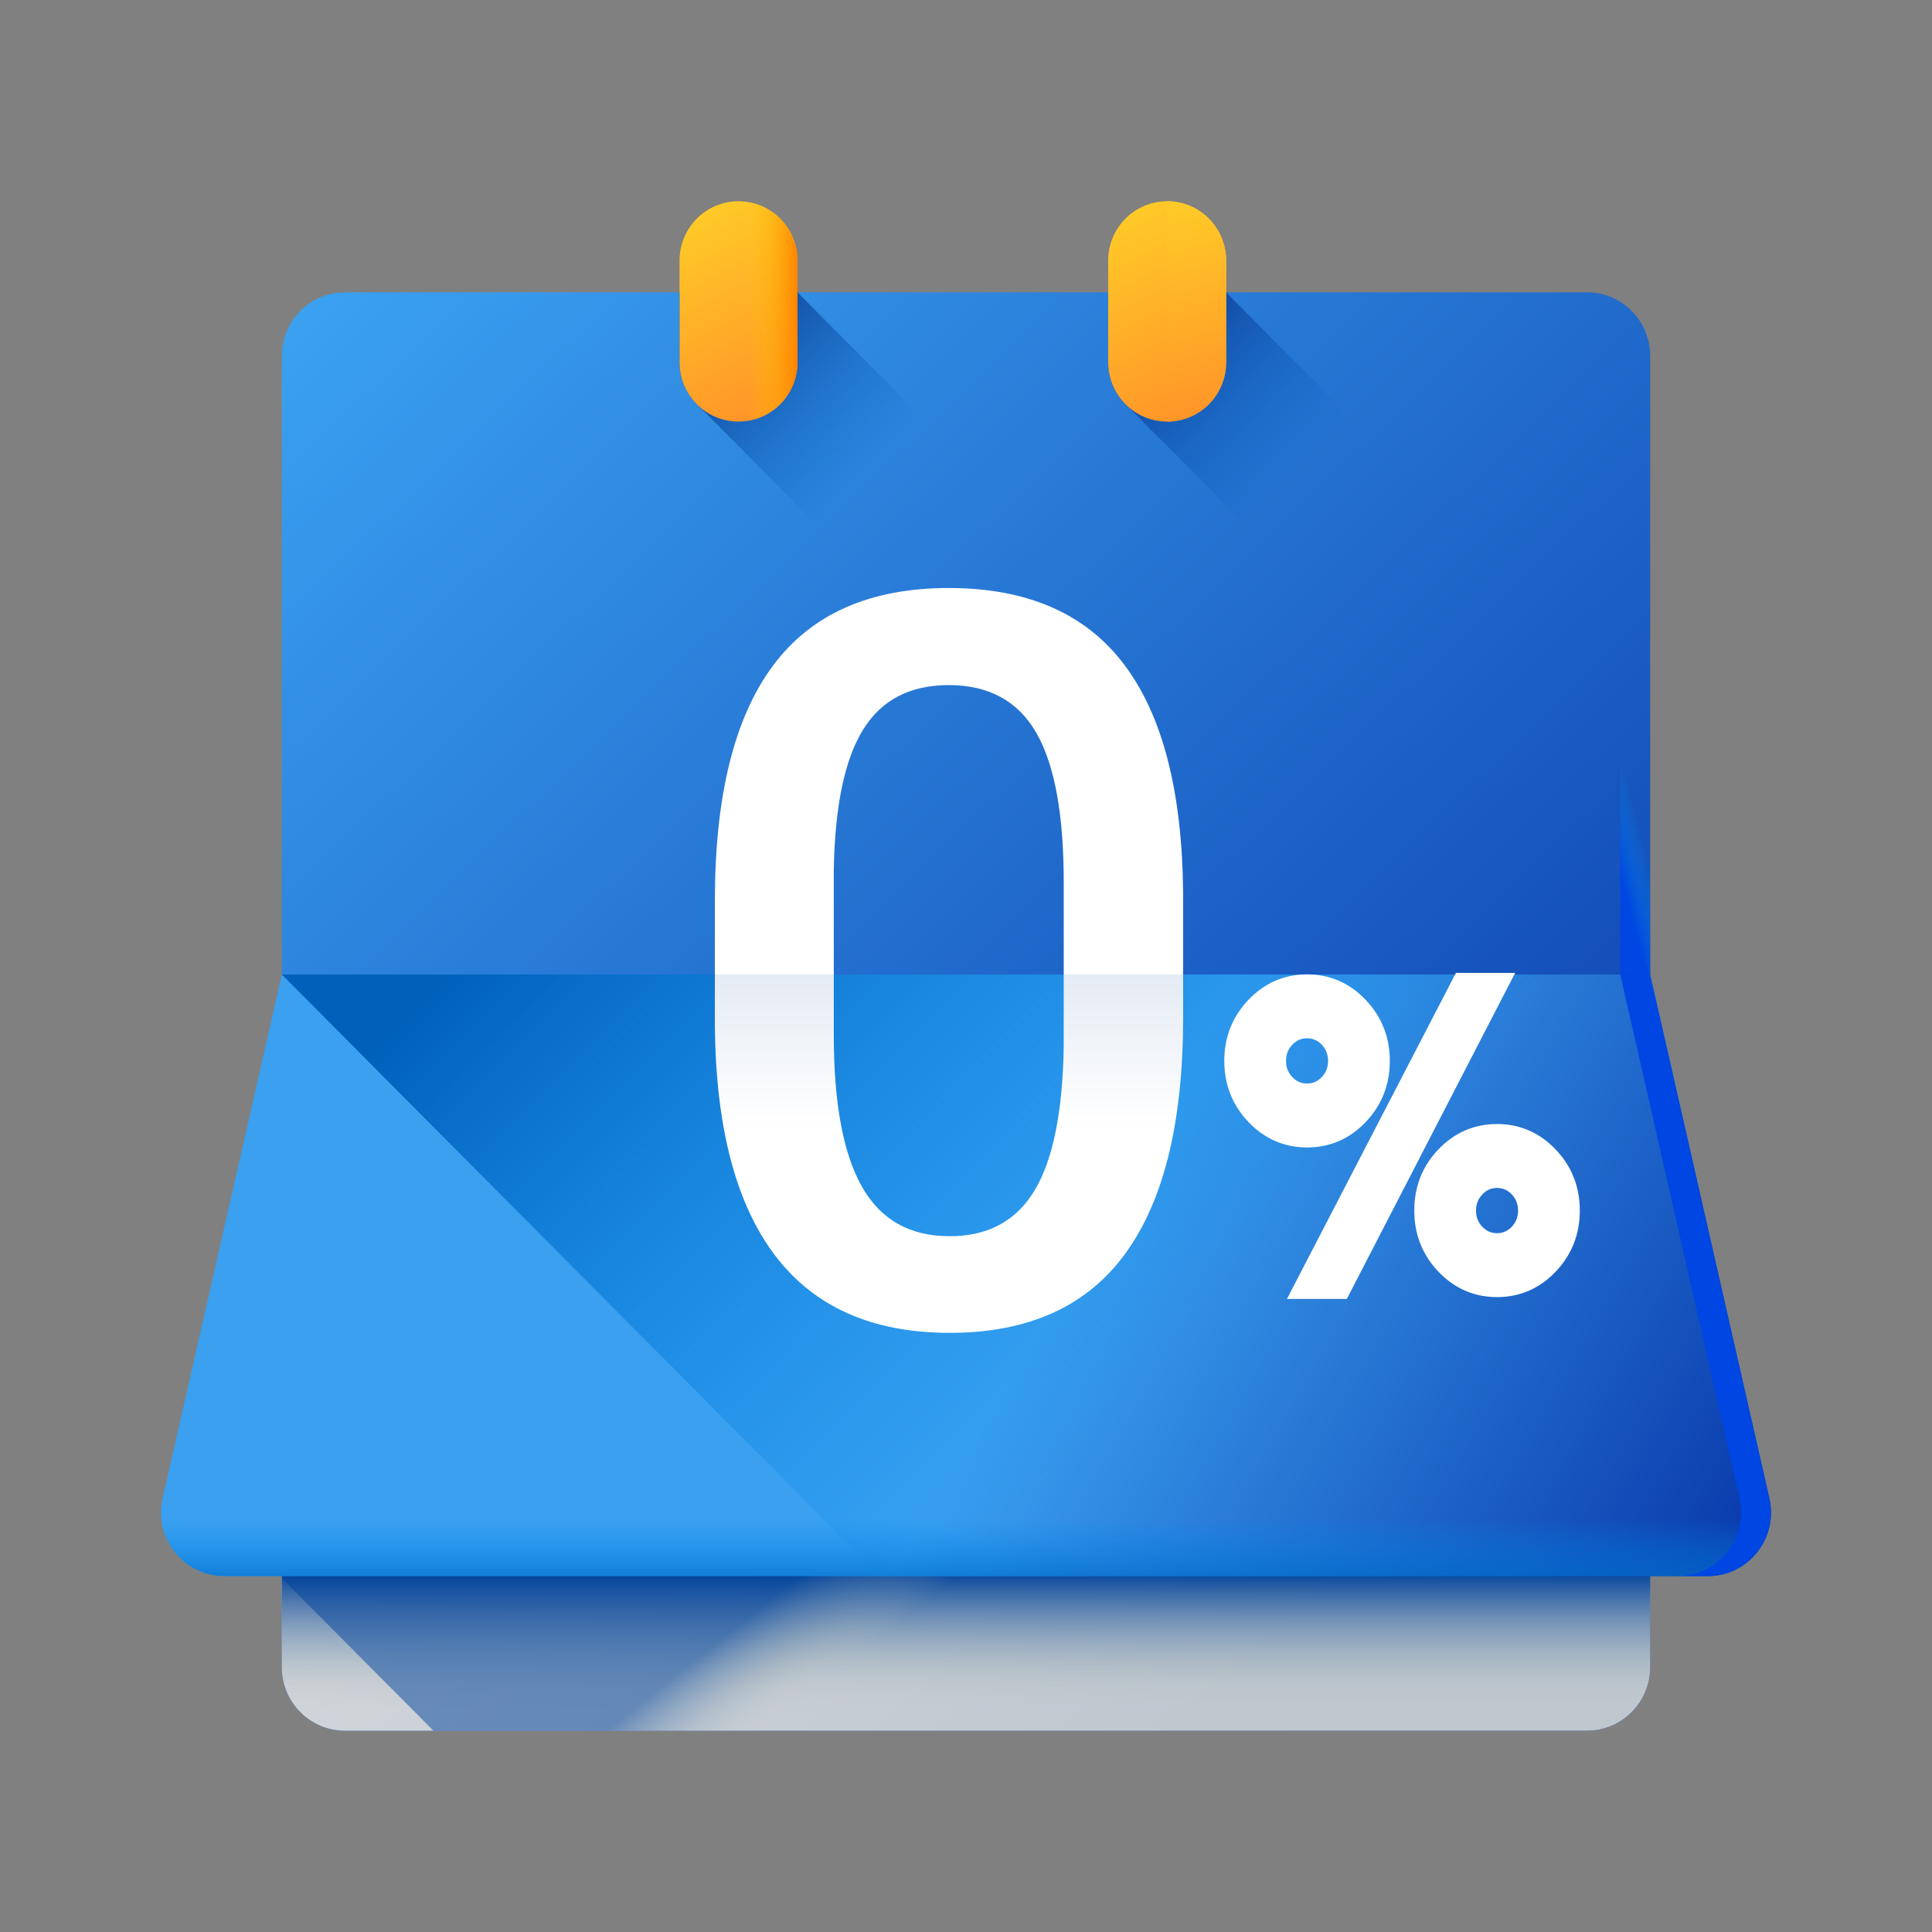<?xml version="1.0" encoding="UTF-8"?>
<svg width="48px" height="48px" viewBox="0 0 48 48" version="1.1" xmlns="http://www.w3.org/2000/svg" xmlns:xlink="http://www.w3.org/1999/xlink">
    <rect x="0" y="0" width="48" height="48" fill="#808080" stroke="none"/>
    <title>icon_detail_instalment0%</title>
    <defs>
        <linearGradient x1="95.247%" y1="100%" x2="4.753%" y2="0%" id="linearGradient-1">
            <stop stop-color="#052FA5" offset="0.016%"></stop>
            <stop stop-color="#3AA0EF" offset="100%"></stop>
        </linearGradient>
        <linearGradient x1="15.827%" y1="28.803%" x2="84.488%" y2="69.829%" id="linearGradient-2">
            <stop stop-color="#D5D9DD" offset="0%"></stop>
            <stop stop-color="#BFC7CF" offset="100%"></stop>
        </linearGradient>
        <linearGradient x1="50.002%" y1="90.896%" x2="50.002%" y2="19.353%" id="linearGradient-3">
            <stop stop-color="#C2CECE" stop-opacity="0" offset="0%"></stop>
            <stop stop-color="#AFBCBC" stop-opacity="0.179" offset="17.9%"></stop>
            <stop stop-color="#00429B" offset="100%"></stop>
        </linearGradient>
        <linearGradient x1="110.024%" y1="63.533%" x2="55.832%" y2="51.971%" id="linearGradient-4">
            <stop stop-color="#052FA5" offset="0.016%"></stop>
            <stop stop-color="#3AA0EF" offset="100%"></stop>
        </linearGradient>
        <linearGradient x1="50.002%" y1="90.374%" x2="50.002%" y2="104.459%" id="linearGradient-5">
            <stop stop-color="#008BF2" stop-opacity="0" offset="0.01%"></stop>
            <stop stop-color="#0060BA" offset="100%"></stop>
        </linearGradient>
        <linearGradient x1="65.135%" y1="49.636%" x2="1.005%" y2="23.578%" id="linearGradient-6">
            <stop stop-color="#008BF2" stop-opacity="0" offset="0.01%"></stop>
            <stop stop-color="#0060BA" offset="100%"></stop>
        </linearGradient>
        <linearGradient x1="42.66%" y1="48.337%" x2="31.224%" y2="46.728%" id="linearGradient-7">
            <stop stop-color="#C2CECE" stop-opacity="0" offset="0%"></stop>
            <stop stop-color="#AFBCBC" stop-opacity="0.179" offset="17.9%"></stop>
            <stop stop-color="#00429B" offset="100%"></stop>
        </linearGradient>
        <linearGradient x1="49.839%" y1="49.69%" x2="45.655%" y2="56.291%" id="linearGradient-8">
            <stop stop-color="#008BF2" stop-opacity="0" offset="0.01%"></stop>
            <stop stop-color="#0046E2" offset="100%"></stop>
        </linearGradient>
        <linearGradient x1="4.314%" y1="0%" x2="70.437%" y2="65.807%" id="linearGradient-9">
            <stop stop-color="#0E277F" offset="0%"></stop>
            <stop stop-color="#0060BA" stop-opacity="0" offset="100%"></stop>
        </linearGradient>
        <linearGradient x1="64.331%" y1="100%" x2="35.669%" y2="0%" id="linearGradient-10">
            <stop stop-color="#FF9428" offset="0%"></stop>
            <stop stop-color="#FFCA28" offset="100%"></stop>
        </linearGradient>
        <linearGradient x1="16.072%" y1="49.977%" x2="106.277%" y2="49.977%" id="linearGradient-11">
            <stop stop-color="#FFC200" stop-opacity="0" offset="0%"></stop>
            <stop stop-color="#FFBB00" stop-opacity="0.203" offset="20.3%"></stop>
            <stop stop-color="#FFA700" stop-opacity="0.499" offset="49.9%"></stop>
            <stop stop-color="#FF8800" stop-opacity="0.852" offset="85.2%"></stop>
            <stop stop-color="#FF7800" offset="100%"></stop>
        </linearGradient>
        <linearGradient x1="53.583%" y1="100%" x2="46.417%" y2="0%" id="linearGradient-12">
            <stop stop-color="#FF9428" offset="0%"></stop>
            <stop stop-color="#FFCA28" offset="100%"></stop>
        </linearGradient>
        <linearGradient x1="50%" y1="72.033%" x2="50%" y2="0%" id="linearGradient-13">
            <stop stop-color="#FFFFFF" offset="0%"></stop>
            <stop stop-color="#FFFFFF" offset="42.554%"></stop>
            <stop stop-color="#00429B" offset="100%"></stop>
        </linearGradient>
    </defs>
    <g id="Symbols" stroke="none" stroke-width="1" fill="none" fill-rule="evenodd">
        <g id="icon/color/detail/instalment0%" fill-rule="nonzero">
            <g id="Group" transform="translate(4, 5)">
                <g id="calendar">
                    <path d="M35.428,2.263 L4.572,2.263 C3.705,2.263 3.002,2.971 3.002,3.842 L3.002,36.421 C3.002,37.293 3.705,38 4.572,38 L35.428,38 C36.294,38 36.998,37.293 36.998,36.421 L36.998,3.842 C36.998,2.971 36.295,2.263 35.428,2.263 Z" id="Path" fill="url(#linearGradient-1)"></path>
                    <path d="M35.428,38 L4.572,38 C3.705,38 3.002,37.293 3.002,36.421 L3.002,19.316 L36.998,19.316 L36.998,36.421 C36.998,37.293 36.295,38 35.428,38 Z" id="Path" fill="url(#linearGradient-2)"></path>
                    <path d="M35.428,38 L4.572,38 C3.705,38 3.002,37.293 3.002,36.421 L3.002,33.105 L36.998,33.105 L36.998,36.421 C36.998,37.293 36.295,38 35.428,38 Z" id="Path" fill="url(#linearGradient-3)"></path>
                    <path d="M38.429,34.158 L1.571,34.158 C0.562,34.158 -0.185,33.215 0.04,32.227 L3.002,19.211 L36.998,19.211 L39.96,32.227 C40.185,33.215 39.438,34.158 38.429,34.158 Z" id="Path" fill="url(#linearGradient-4)"></path>
                    <path d="M38.429,34.158 L1.571,34.158 C0.562,34.158 -0.185,33.215 0.04,32.227 L3.002,19.211 L36.998,19.211 L39.96,32.227 C40.185,33.215 39.438,34.158 38.429,34.158 Z" id="Path" fill="url(#linearGradient-5)"></path>
                    <path d="M38.429,34.158 C39.438,34.158 40.185,33.215 39.96,32.227 L36.998,19.211 L3.002,19.211 L17.864,34.158 L38.429,34.158 Z" id="Path" fill="url(#linearGradient-6)"></path>
                    <path d="M36.998,34.158 L3.002,34.158 L3.002,34.211 L6.77,38 L35.428,38 C36.295,38 36.998,37.293 36.998,36.421 L36.998,34.158 Z" id="Path" fill="url(#linearGradient-7)" opacity="0.5"></path>
                    <g id="💬-label" transform="translate(13.761, 9.609)" fill="#FFFFFF">
                        <path d="M11.633,10.675 C11.633,13.265 11.155,15.217 10.199,16.532 C9.243,17.848 7.788,18.505 5.835,18.505 C3.914,18.505 2.468,17.864 1.495,16.582 C0.523,15.299 0.024,13.401 0,10.885 L0,7.768 C0,5.179 0.478,3.237 1.434,1.942 C2.391,0.647 3.849,0 5.811,0 C7.756,0 9.206,0.631 10.162,1.893 C11.119,3.154 11.609,5.043 11.633,7.558 L11.633,10.675 Z M8.667,7.311 C8.667,5.62 8.439,4.381 7.983,3.593 C7.528,2.806 6.803,2.412 5.811,2.412 C4.842,2.412 4.13,2.785 3.674,3.532 C3.219,4.278 2.979,5.443 2.954,7.026 L2.954,11.108 C2.954,12.79 3.186,14.044 3.65,14.868 C4.114,15.693 4.842,16.105 5.835,16.105 C6.787,16.105 7.491,15.724 7.947,14.961 C8.403,14.198 8.643,13.005 8.667,11.38 L8.667,7.311 Z" id="Shape"></path>
                    </g>
                    <path d="M39.96,32.226 L36.998,19.211 L36.998,3.842 C36.998,2.971 36.294,2.263 35.428,2.263 L34.685,2.263 C35.552,2.263 36.255,2.971 36.255,3.842 L36.255,19.211 L39.217,32.226 C39.442,33.216 38.695,34.158 37.687,34.158 L38.43,34.158 C39.438,34.158 40.185,33.216 39.96,32.226 Z" id="Path" fill="url(#linearGradient-8)"></path>
                    <path d="M13.349,5.076 C13.063,4.806 12.883,4.425 12.883,4 L12.883,2.263 L15.813,2.263 L18.207,4.67 C18.97,5.437 19.398,6.478 19.398,7.563 L19.398,7.563 C19.398,8.358 18.79,9.042 18.001,9.077 C17.551,9.098 17.145,8.913 16.863,8.611 L13.349,5.076 Z" id="Path" fill="url(#linearGradient-9)"></path>
                    <path d="M14.348,5.474 L14.348,5.474 C13.539,5.474 12.883,4.814 12.883,4 L12.883,1.474 C12.883,0.66 13.539,0 14.348,0 L14.348,0 C15.158,0 15.814,0.66 15.814,1.474 L15.814,4 C15.814,4.814 15.158,5.474 14.348,5.474 Z" id="Path" fill="url(#linearGradient-10)"></path>
                    <path d="M14.348,0 L14.348,5.474 C15.158,5.474 15.814,4.814 15.814,4 L15.814,1.474 C15.814,0.66 15.158,0 14.348,0 Z" id="Path" fill="url(#linearGradient-11)"></path>
                    <path d="M23.998,5.076 C23.712,4.806 23.532,4.425 23.532,4 L23.532,2.263 L26.463,2.263 L28.856,4.67 C29.619,5.437 30.047,6.478 30.047,7.563 L30.047,7.563 C30.047,8.358 29.439,9.042 28.65,9.077 C28.2,9.098 27.795,8.913 27.512,8.611 L23.998,5.076 Z" id="Path" fill="url(#linearGradient-9)"></path>
                    <path d="M24.998,5.474 L24.998,5.474 C24.188,5.474 23.532,4.814 23.532,4 L23.532,1.474 C23.532,0.66 24.188,0 24.998,0 L24.998,0 C25.807,0 26.463,0.66 26.463,1.474 L26.463,4 C26.463,4.814 25.807,5.474 24.998,5.474 Z" id="Path" fill="url(#linearGradient-10)"></path>
                    <path d="M24.998,0 L24.998,5.474 C25.807,5.474 26.463,4.814 26.463,4 L26.463,1.474 C26.463,0.66 25.807,0 24.998,0 Z" id="Path" fill="url(#linearGradient-12)"></path>
                </g>
                <path d="M28.473,22.17 C28.687,22.17 28.869,22.091 29.02,21.933 C29.17,21.774 29.245,21.583 29.245,21.358 C29.245,21.133 29.17,20.942 29.02,20.783 C28.869,20.625 28.687,20.546 28.473,20.546 C28.26,20.546 28.077,20.625 27.927,20.783 C27.776,20.942 27.701,21.133 27.701,21.358 C27.701,21.583 27.776,21.774 27.927,21.933 C28.077,22.091 28.26,22.17 28.473,22.17 Z M30.28,21.358 C30.28,21.882 30.104,22.33 29.753,22.701 C29.402,23.072 28.975,23.258 28.473,23.258 C27.975,23.258 27.549,23.072 27.196,22.701 C26.843,22.33 26.667,21.882 26.667,21.358 C26.667,20.834 26.843,20.386 27.196,20.015 C27.549,19.644 27.975,19.458 28.473,19.458 C28.972,19.458 29.398,19.644 29.75,20.015 C30.103,20.386 30.28,20.834 30.28,21.358 Z M33.966,25.076 C33.966,24.852 33.89,24.66 33.74,24.502 C33.589,24.343 33.407,24.264 33.193,24.264 C32.98,24.264 32.798,24.343 32.647,24.502 C32.497,24.66 32.421,24.852 32.421,25.076 C32.421,25.301 32.497,25.493 32.647,25.651 C32.798,25.809 32.98,25.888 33.193,25.888 C33.407,25.888 33.589,25.809 33.74,25.651 C33.89,25.493 33.966,25.301 33.966,25.076 Z M35,25.076 C35,25.601 34.824,26.048 34.471,26.42 C34.118,26.791 33.692,26.976 33.193,26.976 C32.695,26.976 32.269,26.791 31.916,26.42 C31.563,26.048 31.387,25.601 31.387,25.076 C31.387,24.548 31.563,24.1 31.916,23.73 C32.269,23.361 32.695,23.176 33.193,23.176 C33.692,23.176 34.118,23.362 34.471,23.733 C34.824,24.104 35,24.552 35,25.076 Z M32.324,19.422 L33.233,19.422 L29.309,27.022 L28.385,27.022 L32.324,19.422 Z" id="Shape" stroke="#FFFFFF" stroke-width="0.5" fill="#FFFFFF"></path>
                <path d="M25.393,19.21 L25.394,20.284 C25.394,22.873 24.916,24.826 23.96,26.141 C23.003,27.456 21.549,28.114 19.596,28.114 C17.675,28.114 16.228,27.473 15.256,26.191 C14.283,24.908 13.785,23.009 13.761,20.494 L13.76,19.21 L16.714,19.21 L16.715,20.717 C16.715,22.399 16.947,23.653 17.41,24.477 C17.874,25.302 18.603,25.714 19.596,25.714 C20.548,25.714 21.252,25.333 21.707,24.57 C22.163,23.807 22.403,22.614 22.428,20.989 L22.427,19.21 L25.393,19.21 Z" id="Combined-Shape" fill="url(#linearGradient-13)" opacity="0.1"></path>
            </g>
        </g>
    </g>
</svg>